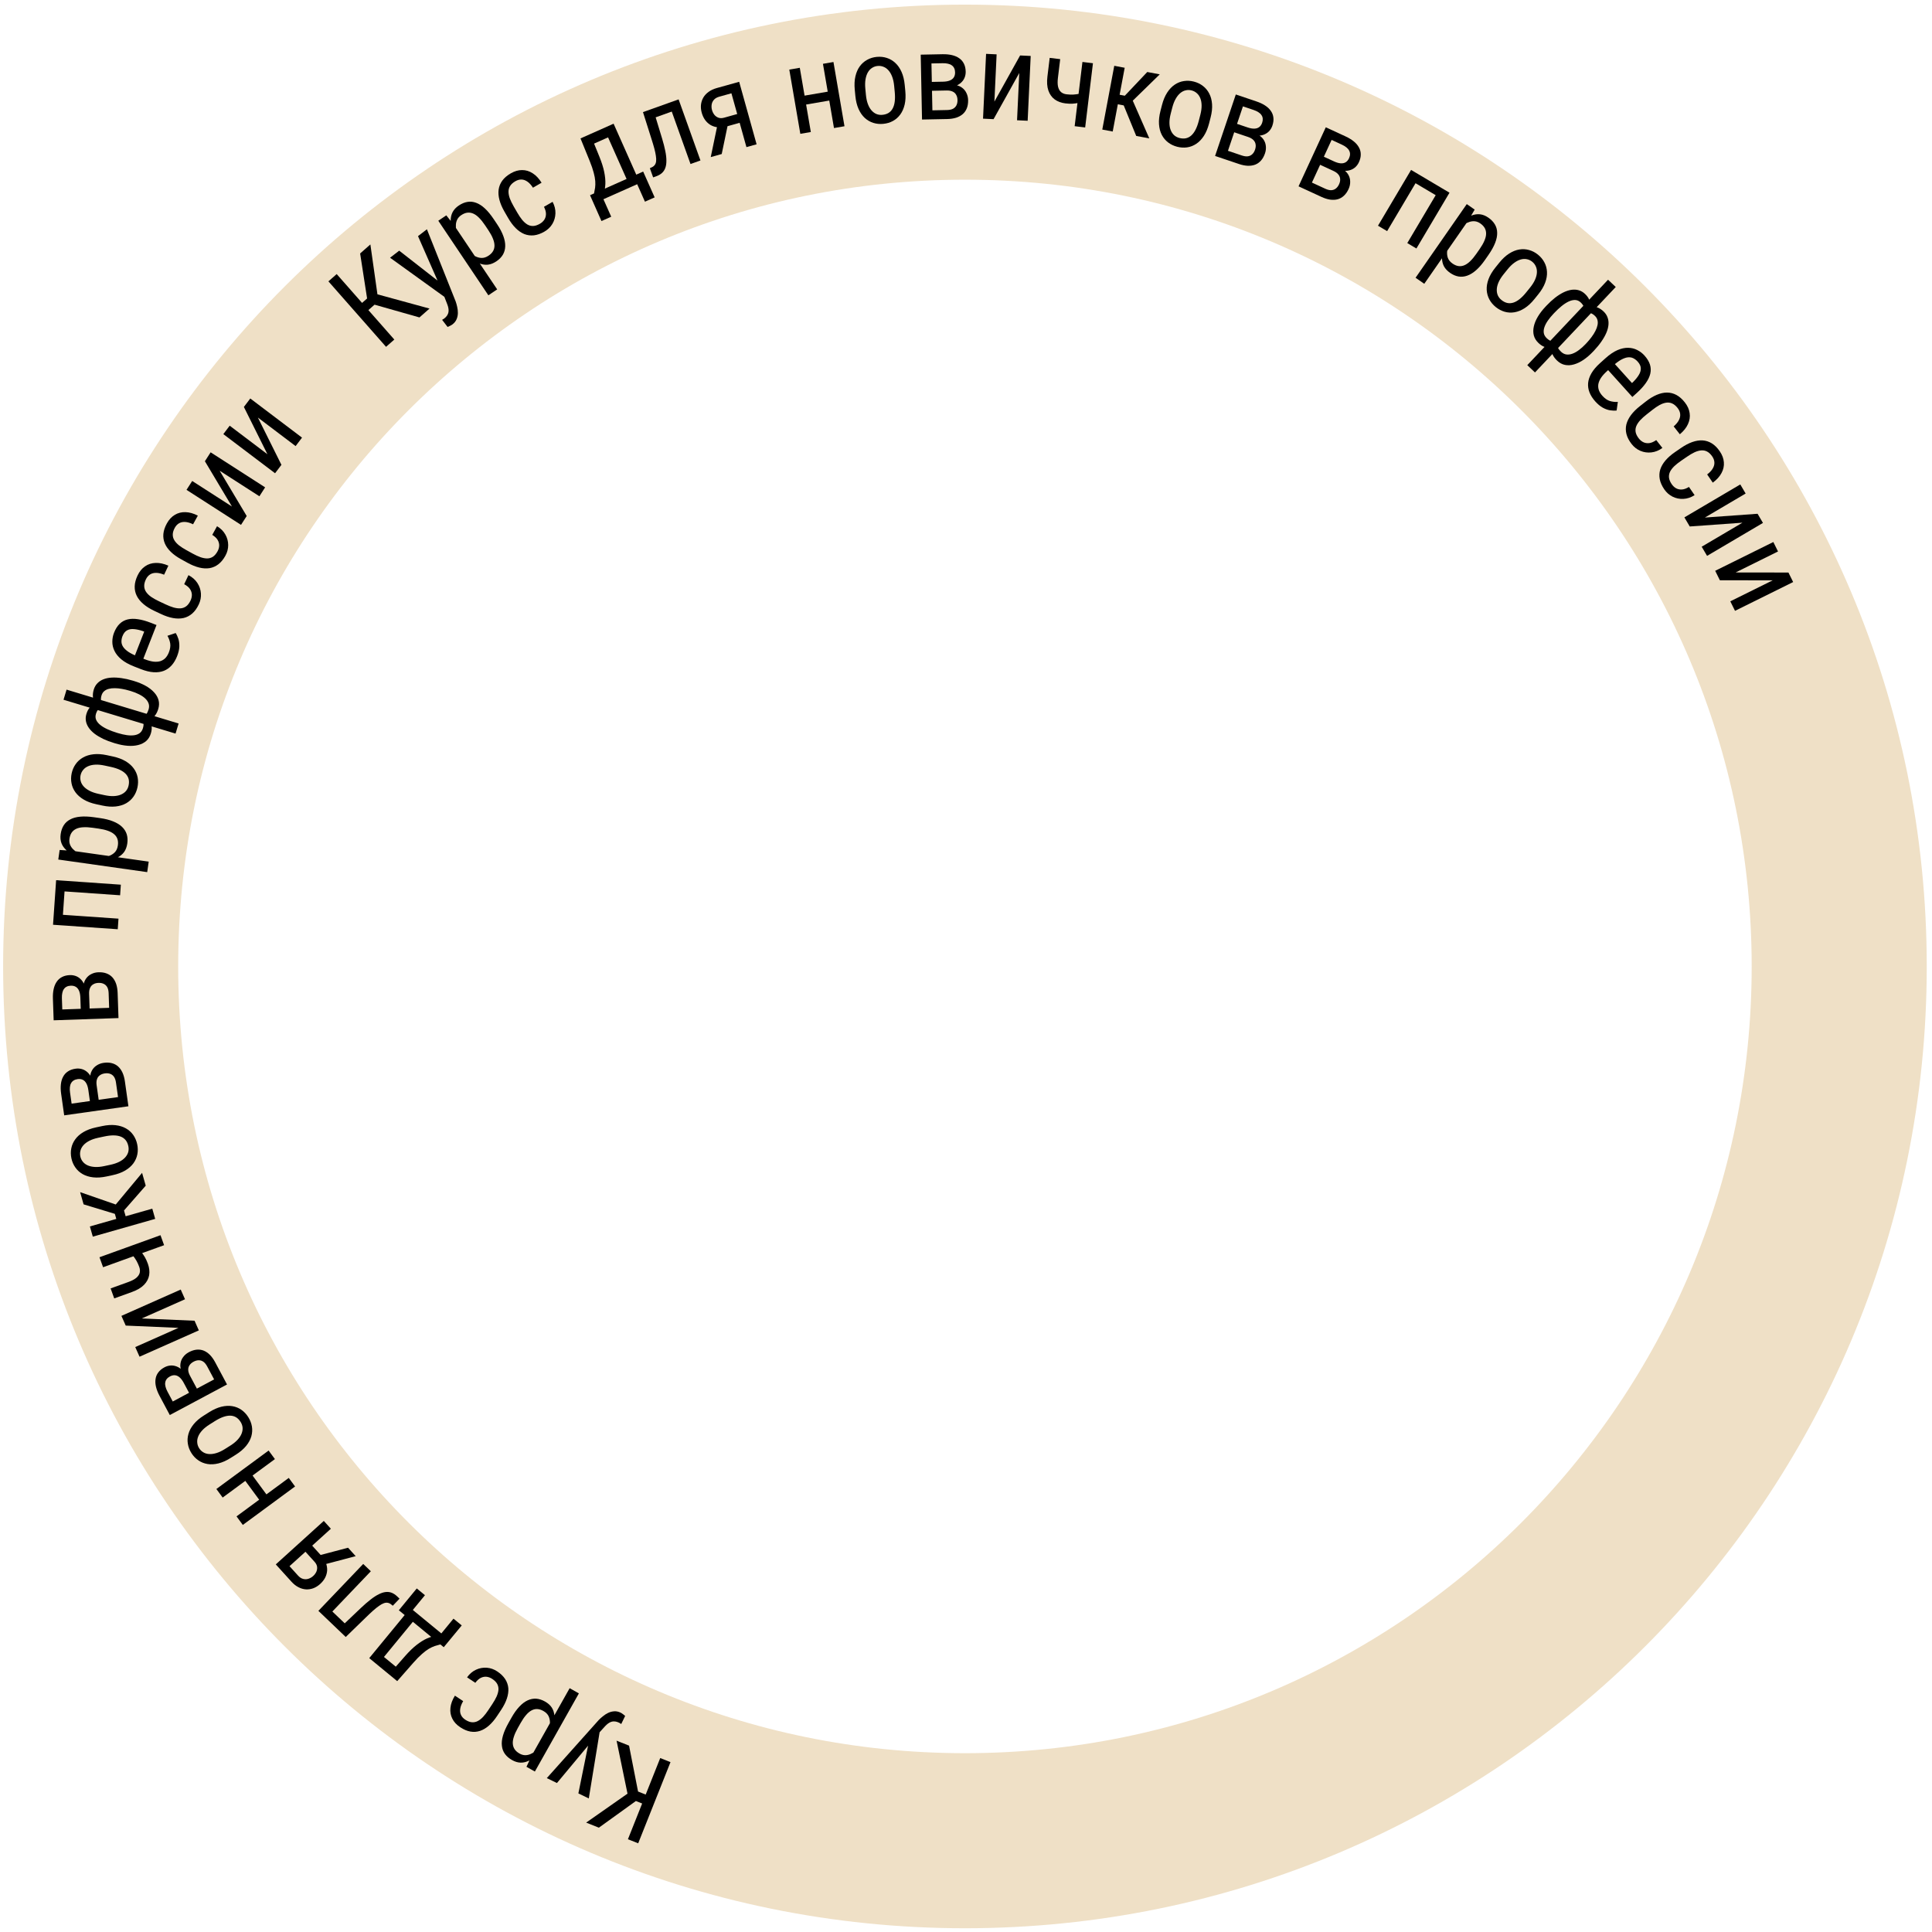 <?xml version="1.0" encoding="UTF-8"?> <svg xmlns="http://www.w3.org/2000/svg" width="309" height="309" viewBox="0 0 309 309" fill="none"> <path d="M154.33 294.4C231.556 294.4 294.16 231.796 294.16 154.57C294.16 77.344 231.556 14.74 154.33 14.74C77.104 14.74 14.5 77.344 14.5 154.57C14.5 231.796 77.104 294.4 154.33 294.4Z" stroke="url(#paint0_linear_456_922)" stroke-width="28" stroke-miterlimit="10"></path> <path d="M53.85 43.835L63.066 54.307L61.742 55.472L52.527 45L53.85 43.835ZM59.237 39.095L60.524 48.185L58.395 50.058L57.16 49.104L58.713 47.737L57.598 40.538L59.237 39.095ZM67.086 50.769L59.632 48.651L59.303 46.783L68.698 49.352L67.086 50.769Z" fill="black"></path> <path d="M70.704 46.527L66.856 37.769L68.28 36.669L72.882 48.22C72.972 48.472 73.051 48.758 73.12 49.076C73.197 49.395 73.234 49.725 73.231 50.066C73.228 50.407 73.161 50.733 73.03 51.044C72.903 51.359 72.683 51.638 72.37 51.88C72.274 51.954 72.139 52.034 71.964 52.121C71.794 52.204 71.668 52.261 71.587 52.291L70.71 51.155C70.744 51.136 70.796 51.104 70.865 51.059C70.939 51.018 70.991 50.986 71.021 50.963C71.284 50.76 71.473 50.545 71.588 50.319C71.713 50.094 71.764 49.832 71.744 49.534C71.727 49.24 71.633 48.889 71.463 48.481L70.704 46.527ZM63.848 40.091L70.391 45.197L71.88 46.406L71.323 47.658L62.386 41.22L63.848 40.091Z" fill="black"></path> <path d="M72.622 36.014L79.518 46.284L78.109 47.23L70.101 35.304L71.383 34.443L72.622 36.014ZM78.957 35.04L79.497 35.845C79.953 36.524 80.288 37.161 80.503 37.756C80.72 38.343 80.82 38.887 80.804 39.391C80.79 39.886 80.664 40.336 80.428 40.741C80.188 41.141 79.843 41.492 79.392 41.795C78.94 42.098 78.491 42.276 78.042 42.331C77.596 42.377 77.148 42.312 76.698 42.136C76.254 41.957 75.811 41.681 75.368 41.308C74.927 40.927 74.489 40.462 74.052 39.916L73.229 38.69C72.867 38.047 72.588 37.442 72.391 36.873C72.19 36.3 72.087 35.768 72.082 35.279C72.079 34.78 72.181 34.331 72.389 33.929C72.602 33.524 72.932 33.172 73.377 32.873C73.839 32.563 74.299 32.37 74.756 32.294C75.219 32.214 75.681 32.261 76.145 32.435C76.61 32.6 77.076 32.899 77.544 33.332C78.008 33.76 78.479 34.329 78.957 35.04ZM78.088 36.791L77.548 35.987C77.227 35.509 76.91 35.117 76.597 34.812C76.289 34.502 75.98 34.282 75.669 34.152C75.358 34.022 75.047 33.977 74.735 34.017C74.423 34.057 74.103 34.188 73.774 34.409C73.492 34.597 73.282 34.823 73.143 35.086C73.009 35.346 72.933 35.628 72.914 35.933C72.892 36.233 72.916 36.544 72.987 36.866C73.053 37.183 73.153 37.493 73.287 37.796L74.907 40.209C75.226 40.488 75.561 40.728 75.912 40.931C76.261 41.129 76.622 41.237 76.996 41.255C77.376 41.27 77.759 41.147 78.147 40.887C78.47 40.669 78.71 40.424 78.865 40.15C79.02 39.877 79.093 39.573 79.085 39.24C79.079 38.898 78.991 38.526 78.821 38.124C78.653 37.713 78.408 37.269 78.088 36.791Z" fill="black"></path> <path d="M86.352 35.788C86.646 35.618 86.878 35.407 87.049 35.153C87.222 34.891 87.313 34.588 87.321 34.243C87.326 33.894 87.22 33.505 87.002 33.077L88.381 32.281C88.704 32.892 88.856 33.506 88.835 34.123C88.817 34.731 88.654 35.294 88.347 35.811C88.042 36.319 87.618 36.729 87.076 37.042C86.494 37.378 85.933 37.576 85.393 37.637C84.858 37.694 84.347 37.627 83.86 37.436C83.375 37.236 82.917 36.921 82.484 36.491C82.049 36.056 81.643 35.512 81.266 34.858L80.681 33.845C80.304 33.191 80.038 32.57 79.882 31.981C79.724 31.386 79.681 30.831 79.753 30.317C79.828 29.794 80.024 29.316 80.342 28.881C80.665 28.444 81.118 28.057 81.699 27.722C82.308 27.371 82.909 27.197 83.503 27.202C84.098 27.198 84.661 27.368 85.192 27.711C85.724 28.046 86.2 28.55 86.618 29.224L85.239 30.02C84.961 29.59 84.668 29.268 84.361 29.054C84.05 28.835 83.734 28.722 83.413 28.715C83.088 28.703 82.76 28.793 82.428 28.985C82.04 29.208 81.759 29.463 81.584 29.748C81.411 30.025 81.326 30.332 81.329 30.67C81.332 31.008 81.406 31.371 81.549 31.761C81.698 32.147 81.899 32.559 82.151 32.997L82.736 34.01C82.988 34.448 83.246 34.83 83.509 35.158C83.775 35.478 84.05 35.725 84.335 35.9C84.626 36.071 84.939 36.153 85.274 36.144C85.605 36.13 85.965 36.011 86.352 35.788Z" fill="black"></path> <path d="M92.845 22.139L94.396 21.449L95.861 25.048C96.232 25.961 96.49 26.776 96.636 27.496C96.781 28.215 96.842 28.856 96.82 29.419C96.794 29.976 96.708 30.473 96.559 30.91C96.411 31.346 96.229 31.739 96.013 32.087L95.259 32.422L94.706 31.084L95.008 30.939C95.076 30.635 95.133 30.33 95.178 30.023C95.221 29.71 95.23 29.36 95.204 28.973C95.176 28.579 95.092 28.123 94.952 27.605C94.816 27.078 94.602 26.456 94.311 25.738L92.845 22.139ZM93.205 21.979L98.137 19.784L102.356 29.264L100.805 29.954L97.253 21.973L93.871 23.478L93.205 21.979ZM94.369 31.223L102.867 27.441L104.704 31.568L103.153 32.258L101.909 29.463L96.512 31.865L97.756 34.66L96.196 35.354L94.369 31.223Z" fill="black"></path> <path d="M107.108 16.406L107.602 17.787L103.71 19.179L103.216 17.798L107.108 16.406ZM108.535 15.896L112.029 25.666L110.44 26.234L106.946 16.464L108.535 15.896ZM102.837 17.933L104.435 17.362L105.895 22.156C106.12 22.897 106.29 23.563 106.406 24.153C106.526 24.735 106.584 25.25 106.582 25.699C106.586 26.146 106.527 26.533 106.407 26.861C106.291 27.182 106.11 27.453 105.864 27.677C105.622 27.893 105.314 28.067 104.941 28.201L104.462 28.372L103.936 26.9L104.242 26.76C104.446 26.666 104.605 26.542 104.719 26.386C104.839 26.227 104.912 26.032 104.937 25.799C104.966 25.557 104.954 25.266 104.9 24.926C104.852 24.583 104.768 24.185 104.647 23.733C104.525 23.281 104.37 22.759 104.179 22.169L102.837 17.933Z" fill="black"></path> <path d="M114.811 19.67L116.567 19.18L115.43 24.634L113.675 25.124L114.811 19.67ZM114.637 14.083L118.221 13.083L121.009 23.078L119.384 23.531L116.982 14.922L115.023 15.469C114.648 15.574 114.363 15.743 114.169 15.976C113.974 16.203 113.857 16.461 113.818 16.751C113.779 17.041 113.799 17.324 113.876 17.601C113.951 17.872 114.074 18.12 114.243 18.345C114.416 18.562 114.633 18.721 114.893 18.82C115.16 18.919 115.465 18.92 115.81 18.824L118.313 18.125L118.705 19.529L116.202 20.228C115.709 20.365 115.247 20.411 114.816 20.365C114.392 20.318 114.006 20.196 113.659 20.001C113.317 19.798 113.024 19.531 112.779 19.201C112.539 18.863 112.358 18.476 112.236 18.039C112.114 17.602 112.072 17.178 112.111 16.769C112.155 16.359 112.278 15.976 112.477 15.622C112.683 15.265 112.966 14.958 113.325 14.698C113.682 14.433 114.119 14.228 114.637 14.083Z" fill="black"></path> <path d="M132.699 14.606L132.943 16.03L128.586 16.778L128.341 15.354L132.699 14.606ZM127.918 10.843L129.682 21.115L128.002 21.404L126.238 11.131L127.918 10.843ZM133.301 9.918L135.065 20.191L133.385 20.479L131.621 10.207L133.301 9.918Z" fill="black"></path> <path d="M136.803 15.332L136.709 14.349C136.632 13.547 136.667 12.834 136.813 12.21C136.958 11.579 137.192 11.043 137.516 10.601C137.84 10.159 138.234 9.813 138.698 9.563C139.162 9.307 139.67 9.152 140.224 9.099C140.79 9.045 141.325 9.1 141.829 9.263C142.332 9.421 142.785 9.686 143.186 10.058C143.595 10.43 143.93 10.912 144.192 11.503C144.453 12.088 144.623 12.782 144.699 13.584L144.794 14.567C144.87 15.369 144.836 16.085 144.691 16.715C144.545 17.34 144.311 17.873 143.987 18.315C143.663 18.757 143.269 19.103 142.805 19.353C142.341 19.603 141.829 19.755 141.269 19.808C140.709 19.862 140.177 19.81 139.674 19.652C139.171 19.495 138.715 19.231 138.307 18.859C137.905 18.486 137.573 18.007 137.312 17.422C137.05 16.831 136.88 16.134 136.803 15.332ZM138.399 14.187L138.493 15.17C138.547 15.737 138.652 16.228 138.808 16.643C138.963 17.058 139.159 17.399 139.397 17.666C139.634 17.932 139.9 18.125 140.194 18.244C140.487 18.358 140.8 18.398 141.131 18.367C141.512 18.33 141.84 18.228 142.113 18.061C142.392 17.886 142.613 17.647 142.776 17.342C142.94 17.037 143.049 16.667 143.103 16.232C143.158 15.796 143.158 15.295 143.104 14.729L143.01 13.745C142.955 13.179 142.851 12.691 142.696 12.282C142.541 11.867 142.344 11.526 142.107 11.26C141.869 10.987 141.6 10.794 141.3 10.682C141.006 10.562 140.694 10.518 140.363 10.55C140.038 10.581 139.743 10.683 139.477 10.857C139.21 11.023 138.986 11.263 138.804 11.576C138.628 11.882 138.503 12.254 138.429 12.691C138.355 13.122 138.345 13.621 138.399 14.187Z" fill="black"></path> <path d="M151.402 14.473L148.631 14.528L148.583 13.109L150.808 13.065C151.249 13.056 151.612 12.995 151.898 12.88C152.19 12.765 152.407 12.598 152.55 12.378C152.692 12.157 152.761 11.887 152.754 11.568C152.749 11.318 152.703 11.102 152.616 10.918C152.53 10.728 152.402 10.574 152.233 10.456C152.071 10.331 151.867 10.242 151.623 10.19C151.379 10.131 151.094 10.104 150.768 10.111L148.975 10.147L149.153 19.084L147.466 19.118L147.258 8.742L150.739 8.672C151.302 8.661 151.808 8.709 152.258 8.815C152.714 8.921 153.101 9.089 153.419 9.319C153.743 9.543 153.992 9.832 154.166 10.187C154.345 10.541 154.44 10.962 154.45 11.447C154.456 11.761 154.408 12.059 154.305 12.343C154.202 12.626 154.044 12.879 153.831 13.1C153.624 13.322 153.365 13.506 153.055 13.653C152.744 13.794 152.385 13.887 151.976 13.934L151.402 14.473ZM151.493 19.038L148.089 19.106L148.933 17.65L151.465 17.599C151.855 17.591 152.173 17.524 152.42 17.398C152.667 17.265 152.848 17.082 152.965 16.85C153.088 16.61 153.147 16.328 153.14 16.002C153.134 15.676 153.064 15.399 152.932 15.171C152.806 14.937 152.617 14.762 152.365 14.646C152.113 14.523 151.792 14.465 151.402 14.473L149.129 14.518L149.12 13.099L151.93 13.043L152.535 13.568C153.028 13.602 153.443 13.735 153.781 13.965C154.124 14.195 154.383 14.49 154.556 14.851C154.736 15.206 154.83 15.594 154.839 16.016C154.848 16.502 154.78 16.932 154.634 17.305C154.488 17.679 154.271 17.994 153.981 18.249C153.692 18.498 153.338 18.691 152.919 18.827C152.499 18.957 152.024 19.027 151.493 19.038Z" fill="black"></path> <path d="M159.042 16.251L163.152 8.87L164.848 8.949L164.361 19.314L162.665 19.235L163.02 11.677L158.91 19.058L157.224 18.979L157.711 8.614L159.397 8.693L159.042 16.251Z" fill="black"></path> <path d="M174.804 10.113L173.559 20.386L171.878 20.182L173.123 9.909L174.804 10.113ZM173.662 14.763L173.487 16.206C173.155 16.3 172.83 16.383 172.513 16.454C172.197 16.518 171.867 16.562 171.524 16.584C171.182 16.601 170.805 16.584 170.394 16.534C169.729 16.453 169.161 16.243 168.688 15.903C168.222 15.558 167.885 15.084 167.676 14.48C167.467 13.87 167.415 13.129 167.521 12.255L167.885 9.255L169.565 9.459L169.202 12.459C169.133 13.029 169.14 13.498 169.224 13.868C169.314 14.239 169.472 14.524 169.698 14.725C169.931 14.92 170.222 15.039 170.57 15.081C170.962 15.129 171.326 15.144 171.662 15.127C171.999 15.104 172.329 15.06 172.651 14.996C172.98 14.934 173.317 14.856 173.662 14.763Z" fill="black"></path> <path d="M179.881 10.838L177.965 21.035L176.297 20.722L178.213 10.524L179.881 10.838ZM185.489 11.891L180.291 16.964L178.227 16.576L178.25 15L179.899 15.31L183.49 11.516L185.489 11.891ZM181.725 21.742L179.605 16.562L180.908 15.499L183.818 22.135L181.725 21.742Z" fill="black"></path> <path d="M185.603 17.741L185.849 16.785C186.051 16.005 186.326 15.347 186.676 14.81C187.028 14.266 187.431 13.842 187.886 13.537C188.341 13.232 188.829 13.041 189.351 12.964C189.874 12.882 190.405 12.91 190.944 13.049C191.495 13.191 191.979 13.425 192.397 13.75C192.816 14.07 193.151 14.473 193.402 14.96C193.658 15.449 193.809 16.017 193.854 16.662C193.9 17.301 193.823 18.011 193.621 18.791L193.375 19.747C193.173 20.527 192.897 21.189 192.546 21.732C192.196 22.269 191.793 22.69 191.338 22.995C190.883 23.3 190.395 23.491 189.873 23.568C189.352 23.644 188.818 23.612 188.274 23.472C187.729 23.331 187.247 23.101 186.827 22.782C186.408 22.462 186.07 22.058 185.813 21.569C185.563 21.082 185.414 20.519 185.368 19.88C185.323 19.234 185.401 18.521 185.603 17.741ZM187.493 17.209L187.246 18.166C187.104 18.716 187.035 19.214 187.039 19.657C187.044 20.101 187.112 20.488 187.245 20.82C187.377 21.151 187.561 21.423 187.797 21.635C188.034 21.842 188.314 21.987 188.635 22.07C189.007 22.166 189.349 22.181 189.663 22.117C189.985 22.048 190.274 21.898 190.532 21.668C190.789 21.437 191.018 21.126 191.218 20.736C191.418 20.345 191.589 19.874 191.731 19.323L191.978 18.366C192.12 17.816 192.188 17.321 192.182 16.884C192.178 16.441 192.109 16.053 191.977 15.722C191.846 15.384 191.659 15.112 191.416 14.904C191.18 14.691 190.901 14.543 190.579 14.46C190.264 14.379 189.951 14.374 189.642 14.446C189.335 14.512 189.042 14.661 188.764 14.893C188.494 15.12 188.25 15.427 188.032 15.813C187.815 16.193 187.635 16.658 187.493 17.209Z" fill="black"></path> <path d="M199.613 21.904L196.987 21.019L197.422 19.668L199.53 20.378C199.948 20.519 200.311 20.584 200.618 20.573C200.932 20.564 201.193 20.48 201.402 20.321C201.61 20.162 201.766 19.931 201.868 19.628C201.948 19.392 201.978 19.173 201.958 18.97C201.941 18.762 201.873 18.574 201.754 18.406C201.643 18.233 201.482 18.081 201.27 17.949C201.06 17.811 200.801 17.69 200.492 17.586L198.793 17.013L195.938 25.482L194.338 24.943L197.653 15.111L200.952 16.223C201.485 16.402 201.945 16.618 202.332 16.87C202.726 17.124 203.033 17.413 203.254 17.738C203.484 18.058 203.62 18.414 203.663 18.806C203.712 19.201 203.659 19.628 203.504 20.089C203.404 20.386 203.258 20.65 203.065 20.882C202.872 21.114 202.638 21.298 202.362 21.434C202.093 21.573 201.787 21.659 201.446 21.692C201.106 21.719 200.736 21.686 200.336 21.591L199.613 21.904ZM198.155 26.23L194.929 25.142L196.215 24.058L198.614 24.867C198.984 24.991 199.306 25.036 199.581 25C199.858 24.959 200.091 24.848 200.28 24.669C200.477 24.486 200.627 24.24 200.731 23.931C200.835 23.622 200.864 23.338 200.816 23.079C200.777 22.816 200.658 22.587 200.461 22.392C200.265 22.191 199.983 22.029 199.613 21.904L197.459 21.178L197.931 19.839L200.594 20.737L200.985 21.436C201.438 21.635 201.783 21.9 202.023 22.231C202.268 22.563 202.412 22.928 202.453 23.327C202.502 23.721 202.459 24.119 202.324 24.518C202.169 24.979 201.96 25.36 201.696 25.663C201.432 25.965 201.121 26.187 200.763 26.329C200.406 26.466 200.008 26.527 199.567 26.514C199.128 26.494 198.658 26.399 198.155 26.23Z" fill="black"></path> <path d="M213.268 27.338L210.746 26.174L211.325 24.875L213.35 25.809C213.751 25.995 214.105 26.098 214.413 26.12C214.726 26.145 214.995 26.089 215.22 25.953C215.446 25.817 215.625 25.604 215.76 25.313C215.864 25.086 215.918 24.87 215.92 24.667C215.925 24.457 215.877 24.262 215.777 24.082C215.685 23.899 215.541 23.73 215.344 23.575C215.15 23.415 214.904 23.267 214.608 23.13L212.976 22.376L209.222 30.51L207.686 29.801L212.044 20.358L215.212 21.82C215.724 22.057 216.159 22.321 216.518 22.614C216.883 22.909 217.158 23.23 217.344 23.577C217.538 23.921 217.636 24.291 217.636 24.686C217.643 25.085 217.545 25.505 217.34 25.947C217.209 26.232 217.035 26.48 216.817 26.69C216.6 26.9 216.347 27.059 216.058 27.165C215.775 27.274 215.461 27.327 215.117 27.324C214.776 27.314 214.411 27.241 214.022 27.104L213.268 27.338ZM211.351 31.492L208.253 30.063L209.651 29.12L211.955 30.183C212.31 30.347 212.627 30.426 212.905 30.42C213.185 30.409 213.429 30.324 213.636 30.165C213.852 30.004 214.028 29.775 214.165 29.478C214.302 29.181 214.361 28.901 214.341 28.638C214.33 28.372 214.236 28.131 214.061 27.916C213.887 27.695 213.623 27.502 213.268 27.338L211.2 26.384L211.814 25.101L214.371 26.281L214.686 27.019C215.115 27.267 215.432 27.568 215.635 27.923C215.844 28.28 215.947 28.66 215.945 29.061C215.952 29.459 215.867 29.851 215.69 30.235C215.486 30.677 215.236 31.034 214.941 31.307C214.645 31.58 214.311 31.768 213.939 31.872C213.569 31.969 213.166 31.988 212.728 31.927C212.293 31.86 211.834 31.715 211.351 31.492Z" fill="black"></path> <path d="M230.519 30.042L229.771 31.304L226.208 29.191L226.956 27.929L230.519 30.042ZM227.146 28.042L221.854 36.965L220.394 36.1L225.686 27.176L227.146 28.042ZM231.83 30.82L226.538 39.743L225.079 38.878L230.37 29.954L231.83 30.82Z" fill="black"></path> <path d="M234.847 35.246L227.795 45.39L226.403 44.423L234.592 32.643L235.858 33.523L234.847 35.246ZM238.052 40.786L237.5 41.581C237.033 42.252 236.562 42.795 236.086 43.211C235.62 43.625 235.149 43.916 234.675 44.084C234.209 44.251 233.745 44.297 233.283 44.224C232.824 44.147 232.371 43.953 231.926 43.643C231.48 43.333 231.15 42.98 230.937 42.582C230.732 42.183 230.63 41.743 230.63 41.261C230.636 40.783 230.732 40.27 230.918 39.723C231.113 39.175 231.385 38.598 231.735 37.994L232.577 36.783C233.043 36.213 233.505 35.733 233.963 35.343C234.424 34.948 234.881 34.66 235.334 34.477C235.797 34.293 236.252 34.225 236.701 34.273C237.155 34.324 237.603 34.503 238.043 34.809C238.499 35.126 238.846 35.483 239.082 35.881C239.324 36.282 239.448 36.73 239.455 37.225C239.47 37.717 239.361 38.26 239.128 38.852C238.899 39.439 238.54 40.084 238.052 40.786ZM236.108 40.613L236.66 39.819C236.988 39.347 237.237 38.91 237.408 38.508C237.584 38.109 237.676 37.742 237.684 37.405C237.693 37.069 237.622 36.763 237.471 36.487C237.321 36.212 237.083 35.961 236.758 35.735C236.48 35.542 236.194 35.428 235.898 35.394C235.609 35.364 235.318 35.395 235.028 35.489C234.741 35.577 234.46 35.712 234.186 35.895C233.915 36.072 233.663 36.278 233.43 36.512L231.774 38.895C231.63 39.293 231.527 39.692 231.466 40.093C231.409 40.488 231.44 40.863 231.558 41.218C231.683 41.577 231.936 41.889 232.319 42.155C232.638 42.377 232.954 42.511 233.265 42.556C233.575 42.601 233.884 42.559 234.192 42.43C234.508 42.3 234.822 42.083 235.134 41.779C235.455 41.474 235.78 41.085 236.108 40.613Z" fill="black"></path> <path d="M239.169 42.791L239.789 42.022C240.295 41.394 240.818 40.908 241.358 40.564C241.903 40.215 242.445 39.995 242.986 39.905C243.526 39.815 244.05 39.843 244.556 39.989C245.067 40.129 245.539 40.374 245.972 40.723C246.415 41.08 246.759 41.493 247.005 41.963C247.255 42.427 247.394 42.933 247.421 43.48C247.452 44.031 247.356 44.61 247.13 45.216C246.908 45.817 246.544 46.432 246.039 47.059L245.419 47.828C244.913 48.455 244.388 48.943 243.844 49.293C243.303 49.637 242.763 49.854 242.222 49.944C241.682 50.034 241.158 50.006 240.652 49.861C240.145 49.715 239.673 49.466 239.234 49.113C238.796 48.76 238.452 48.351 238.203 47.887C237.953 47.422 237.812 46.915 237.78 46.364C237.753 45.816 237.85 45.242 238.072 44.641C238.298 44.035 238.664 43.418 239.169 42.791ZM241.111 43.087L240.491 43.856C240.134 44.299 239.866 44.723 239.686 45.129C239.507 45.535 239.409 45.916 239.393 46.272C239.377 46.628 239.432 46.952 239.559 47.243C239.69 47.529 239.884 47.776 240.143 47.985C240.442 48.226 240.747 48.382 241.06 48.453C241.381 48.523 241.706 48.506 242.036 48.403C242.366 48.299 242.703 48.11 243.046 47.837C243.39 47.564 243.74 47.206 244.097 46.763L244.717 45.993C245.074 45.55 245.34 45.129 245.515 44.728C245.695 44.322 245.792 43.941 245.809 43.585C245.829 43.223 245.771 42.898 245.636 42.608C245.509 42.317 245.316 42.067 245.057 41.858C244.803 41.654 244.521 41.52 244.209 41.458C243.902 41.391 243.574 41.406 243.225 41.502C242.885 41.598 242.536 41.776 242.178 42.038C241.824 42.294 241.468 42.644 241.111 43.087Z" fill="black"></path> <path d="M254.951 56.065L254.812 56.212C254.309 56.744 253.797 57.187 253.276 57.543C252.758 57.893 252.247 58.139 251.743 58.281C251.243 58.427 250.762 58.454 250.3 58.362C249.848 58.271 249.433 58.046 249.055 57.689C248.728 57.38 248.487 57.06 248.333 56.728C248.182 56.392 248.111 56.046 248.12 55.691C248.128 55.337 248.209 54.98 248.362 54.621C248.52 54.258 248.739 53.891 249.019 53.52L252.195 50.159C252.572 49.835 252.944 49.577 253.311 49.385C253.679 49.193 254.041 49.076 254.399 49.034C254.761 48.997 255.114 49.039 255.458 49.161C255.807 49.288 256.145 49.505 256.472 49.814C256.78 50.105 256.996 50.433 257.119 50.797C257.248 51.157 257.293 51.544 257.254 51.959C257.216 52.373 257.099 52.806 256.903 53.257C256.711 53.703 256.449 54.162 256.117 54.635C255.79 55.112 255.401 55.589 254.951 56.065ZM253.58 55.047L253.719 54.9C254.028 54.573 254.302 54.245 254.543 53.916C254.793 53.586 254.997 53.263 255.156 52.945C255.324 52.627 255.438 52.319 255.498 52.022C255.563 51.729 255.562 51.455 255.495 51.197C255.434 50.945 255.296 50.717 255.081 50.514C254.862 50.307 254.642 50.165 254.422 50.09C254.206 50.019 253.999 49.999 253.8 50.032C253.605 50.06 253.428 50.118 253.266 50.204L249.118 54.593C249.072 54.745 249.049 54.909 249.05 55.086C249.054 55.258 249.101 55.443 249.188 55.641C249.284 55.838 249.447 56.045 249.676 56.261C249.937 56.508 250.22 56.652 250.526 56.693C250.841 56.734 251.169 56.691 251.51 56.563C251.852 56.436 252.196 56.24 252.543 55.976C252.895 55.716 253.24 55.406 253.58 55.047ZM247.209 49.026L247.348 48.879C247.798 48.402 248.25 47.985 248.703 47.627C249.161 47.274 249.607 46.989 250.042 46.772C250.486 46.555 250.913 46.416 251.325 46.354C251.737 46.293 252.123 46.314 252.485 46.417C252.856 46.52 253.195 46.717 253.503 47.008C253.821 47.308 254.048 47.624 254.184 47.957C254.321 48.289 254.376 48.633 254.35 48.988C254.328 49.347 254.232 49.716 254.061 50.093C253.889 50.471 253.65 50.854 253.343 51.245L250.293 54.472C249.92 54.791 249.551 55.047 249.183 55.239C248.821 55.435 248.459 55.557 248.097 55.603C247.744 55.65 247.397 55.614 247.058 55.496C246.718 55.379 246.388 55.168 246.066 54.863C245.688 54.506 245.438 54.102 245.316 53.651C245.203 53.2 245.203 52.718 245.316 52.206C245.429 51.695 245.646 51.171 245.967 50.635C246.292 50.094 246.707 49.557 247.209 49.026ZM248.588 50.05L248.449 50.197C248.109 50.556 247.815 50.914 247.566 51.271C247.317 51.628 247.134 51.976 247.016 52.315C246.898 52.655 246.864 52.976 246.914 53.279C246.967 53.577 247.125 53.85 247.386 54.097C247.62 54.318 247.844 54.464 248.06 54.535C248.275 54.606 248.478 54.625 248.668 54.593C248.862 54.564 249.043 54.514 249.209 54.441L253.238 50.178C253.315 50.012 253.363 49.831 253.38 49.635C253.401 49.435 253.368 49.227 253.28 49.011C253.197 48.8 253.044 48.589 252.82 48.377C252.554 48.125 252.255 47.993 251.923 47.98C251.595 47.971 251.248 48.053 250.88 48.227C250.513 48.401 250.133 48.648 249.743 48.968C249.356 49.283 248.971 49.644 248.588 50.05ZM244.271 58.403L257.187 44.738L258.419 45.902L245.503 59.567L244.271 58.403Z" fill="black"></path> <path d="M255.145 64.204C254.73 63.743 254.424 63.266 254.227 62.771C254.031 62.277 253.955 61.773 254 61.259C254.049 60.741 254.228 60.218 254.536 59.691C254.843 59.164 255.292 58.635 255.88 58.103L256.749 57.32C257.428 56.708 258.073 56.268 258.684 56.001C259.3 55.738 259.872 55.614 260.401 55.627C260.935 55.637 261.42 55.755 261.856 55.981C262.298 56.203 262.681 56.494 263.006 56.855C263.443 57.339 263.737 57.823 263.889 58.306C264.041 58.789 264.058 59.276 263.943 59.768C263.827 60.26 263.588 60.76 263.227 61.266C262.87 61.777 262.398 62.298 261.809 62.829L261.075 63.491L256.733 58.677L257.809 57.707L261.014 61.261L261.192 61.1C261.574 60.721 261.876 60.35 262.098 59.986C262.325 59.626 262.434 59.27 262.425 58.916C262.421 58.558 262.254 58.197 261.924 57.831C261.714 57.598 261.479 57.419 261.218 57.292C260.967 57.166 260.68 57.12 260.356 57.153C260.042 57.186 259.68 57.315 259.271 57.538C258.865 57.766 258.403 58.114 257.886 58.58L257.017 59.364C256.604 59.736 256.282 60.096 256.052 60.441C255.83 60.788 255.691 61.124 255.633 61.452C255.584 61.78 255.613 62.098 255.72 62.407C255.835 62.716 256.023 63.016 256.284 63.305C256.666 63.728 257.061 64.004 257.471 64.134C257.885 64.259 258.313 64.308 258.753 64.281L258.56 65.656C258.241 65.694 257.891 65.683 257.509 65.623C257.137 65.563 256.748 65.423 256.343 65.203C255.947 64.983 255.547 64.65 255.145 64.204Z" fill="black"></path> <path d="M262.109 70.126C262.319 70.394 262.562 70.594 262.839 70.728C263.124 70.863 263.439 70.91 263.782 70.87C264.13 70.825 264.502 70.664 264.896 70.387L265.883 71.644C265.322 72.052 264.733 72.29 264.117 72.357C263.51 72.426 262.927 72.344 262.37 72.112C261.822 71.882 261.353 71.519 260.965 71.024C260.549 70.493 260.272 69.964 260.134 69.435C260.001 68.912 259.995 68.394 260.116 67.883C260.246 67.373 260.494 66.872 260.859 66.381C261.23 65.886 261.713 65.405 262.309 64.937L263.233 64.212C263.829 63.744 264.409 63.391 264.973 63.153C265.542 62.91 266.087 62.788 266.608 62.787C267.139 62.787 267.642 62.914 268.119 63.168C268.6 63.428 269.049 63.822 269.465 64.353C269.901 64.908 270.159 65.481 270.239 66.072C270.327 66.663 270.239 67.247 269.973 67.823C269.716 68.4 269.282 68.945 268.671 69.456L267.684 68.199C268.073 67.861 268.351 67.524 268.52 67.188C268.693 66.848 268.76 66.517 268.721 66.197C268.687 65.873 268.551 65.559 268.314 65.256C268.036 64.903 267.743 64.659 267.434 64.526C267.135 64.394 266.817 64.353 266.482 64.404C266.147 64.456 265.795 64.58 265.429 64.778C265.066 64.981 264.685 65.24 264.286 65.553L263.362 66.278C262.963 66.591 262.619 66.902 262.33 67.21C262.05 67.519 261.844 67.828 261.711 68.137C261.581 68.451 261.545 68.773 261.601 69.104C261.662 69.432 261.831 69.772 262.109 70.126Z" fill="black"></path> <path d="M267.376 77.446C267.568 77.725 267.797 77.94 268.063 78.091C268.339 78.243 268.648 78.309 268.992 78.29C269.341 78.268 269.72 78.131 270.13 77.881L271.031 79.193C270.448 79.563 269.848 79.762 269.231 79.79C268.623 79.82 268.049 79.702 267.51 79.436C266.98 79.172 266.537 78.782 266.182 78.266C265.802 77.713 265.561 77.169 265.457 76.635C265.358 76.106 265.384 75.591 265.537 75.091C265.698 74.592 265.976 74.11 266.371 73.645C266.77 73.177 267.281 72.729 267.903 72.302L268.867 71.64C269.489 71.212 270.087 70.898 270.663 70.697C271.243 70.492 271.793 70.405 272.311 70.437C272.838 70.471 273.331 70.629 273.788 70.911C274.25 71.199 274.671 71.62 275.051 72.173C275.449 72.753 275.669 73.338 275.711 73.93C275.762 74.523 275.637 75.098 275.336 75.654C275.044 76.211 274.579 76.725 273.94 77.195L273.039 75.882C273.446 75.572 273.744 75.255 273.932 74.931C274.126 74.604 274.214 74.28 274.195 73.959C274.182 73.635 274.067 73.315 273.85 72.998C273.596 72.63 273.32 72.369 273.022 72.217C272.733 72.067 272.42 72.007 272.083 72.036C271.747 72.066 271.39 72.167 271.013 72.341C270.639 72.52 270.244 72.753 269.828 73.039L268.864 73.701C268.448 73.987 268.086 74.274 267.78 74.562C267.483 74.852 267.258 75.146 267.106 75.444C266.958 75.748 266.901 76.066 266.936 76.399C266.976 76.728 267.123 77.077 267.376 77.446Z" fill="black"></path> <path d="M272.676 82.776L281.103 82.172L281.965 83.634L273.026 88.904L272.164 87.441L278.683 83.599L270.255 84.203L269.398 82.749L278.337 77.48L279.194 78.933L272.676 82.776Z" fill="black"></path> <path d="M277.591 91.558L286.04 91.57L286.793 93.091L277.494 97.695L276.741 96.174L283.522 92.817L275.073 92.805L274.324 91.293L283.623 86.689L284.372 88.201L277.591 91.558Z" fill="black"></path> <path d="M100.43 294.163L105.596 281.178L107.237 281.831L102.071 294.816L100.43 294.163ZM93.75 291.505L101.283 286.228L103.923 287.278L103.632 288.815L101.705 288.049L95.783 292.314L93.75 291.505ZM100.611 279.194L102.104 286.813L100.586 287.955L98.613 278.399L100.611 279.194Z" fill="black"></path> <path d="M95.212 277.808L89.078 285.173L87.455 284.387L95.757 275.099C95.943 274.905 96.164 274.706 96.419 274.503C96.671 274.291 96.95 274.11 97.257 273.96C97.564 273.811 97.886 273.725 98.223 273.704C98.563 273.677 98.911 273.749 99.268 273.922C99.377 273.975 99.51 274.061 99.666 274.179C99.816 274.294 99.923 274.381 99.986 274.441L99.359 275.735C99.328 275.713 99.276 275.681 99.204 275.639C99.135 275.591 99.083 275.559 99.048 275.542C98.749 275.397 98.472 275.323 98.218 275.321C97.96 275.31 97.702 275.38 97.444 275.532C97.189 275.678 96.916 275.919 96.625 276.254L95.212 277.808ZM92.504 286.832L94.16 278.683L94.578 276.808L95.95 276.748L94.17 287.639L92.504 286.832Z" fill="black"></path> <path d="M85.046 280.769L91.108 270.006L92.585 270.838L85.546 283.336L84.202 282.579L85.046 280.769ZM81.333 275.557L81.808 274.714C82.209 274.002 82.626 273.417 83.061 272.958C83.486 272.501 83.927 272.167 84.383 271.955C84.831 271.746 85.288 271.656 85.756 271.684C86.22 271.719 86.689 271.869 87.161 272.135C87.634 272.402 87.996 272.722 88.246 273.098C88.487 273.476 88.63 273.904 88.675 274.384C88.715 274.86 88.668 275.38 88.534 275.942C88.392 276.506 88.175 277.106 87.884 277.74L87.16 279.025C86.75 279.637 86.335 280.158 85.917 280.589C85.495 281.025 85.067 281.356 84.633 281.58C84.19 281.807 83.743 281.918 83.292 281.913C82.835 281.905 82.373 281.769 81.906 281.506C81.422 281.233 81.043 280.91 80.77 280.537C80.492 280.16 80.326 279.726 80.273 279.234C80.211 278.745 80.268 278.195 80.444 277.584C80.617 276.977 80.913 276.302 81.333 275.557ZM83.284 275.546L82.81 276.388C82.528 276.889 82.321 277.347 82.189 277.764C82.051 278.177 81.994 278.552 82.018 278.887C82.041 279.223 82.141 279.521 82.317 279.781C82.492 280.041 82.753 280.268 83.098 280.463C83.392 280.629 83.688 280.715 83.985 280.721C84.277 280.724 84.562 280.665 84.843 280.544C85.12 280.43 85.387 280.268 85.643 280.061C85.896 279.859 86.127 279.63 86.337 279.375L87.761 276.847C87.867 276.438 87.931 276.031 87.954 275.626C87.974 275.227 87.907 274.856 87.756 274.514C87.598 274.169 87.317 273.882 86.911 273.654C86.571 273.462 86.245 273.359 85.931 273.344C85.618 273.328 85.314 273.399 85.02 273.556C84.718 273.716 84.426 273.961 84.144 274.293C83.853 274.628 83.566 275.045 83.284 275.546Z" fill="black"></path> <path d="M78.726 268.521C78.445 268.334 78.153 268.221 77.851 268.182C77.54 268.144 77.23 268.197 76.919 268.343C76.606 268.494 76.306 268.761 76.021 269.145L74.7 268.27C75.101 267.711 75.581 267.303 76.14 267.048C76.69 266.794 77.263 266.689 77.86 266.733C78.448 266.779 79.002 266.974 79.522 267.319C80.08 267.688 80.505 268.1 80.8 268.555C81.089 269.006 81.256 269.491 81.302 270.01C81.338 270.531 81.261 271.079 81.07 271.655C80.876 272.236 80.572 272.84 80.157 273.466L79.513 274.437C79.098 275.064 78.663 275.577 78.207 275.977C77.747 276.383 77.272 276.667 76.781 276.831C76.282 276.997 75.769 277.034 75.24 276.944C74.707 276.85 74.162 276.619 73.605 276.249C73.021 275.863 72.599 275.404 72.34 274.873C72.072 274.344 71.973 273.767 72.044 273.142C72.106 272.519 72.344 271.871 72.759 271.199L74.08 272.074C73.82 272.513 73.663 272.917 73.609 273.286C73.552 273.66 73.592 273.992 73.729 274.281C73.862 274.576 74.088 274.829 74.406 275.04C74.778 275.286 75.129 275.423 75.461 275.452C75.785 275.483 76.096 275.422 76.396 275.27C76.695 275.117 76.987 274.89 77.27 274.589C77.549 274.285 77.826 273.923 78.104 273.504L78.748 272.533C79.026 272.114 79.252 271.714 79.428 271.334C79.594 270.956 79.692 270.601 79.721 270.269C79.745 269.933 79.679 269.618 79.523 269.324C79.363 269.035 79.097 268.767 78.726 268.521Z" fill="black"></path> <path d="M63.53 268.876L62.219 267.798L64.782 264.878C65.432 264.137 66.046 263.542 66.625 263.09C67.203 262.638 67.749 262.297 68.262 262.065C68.771 261.838 69.255 261.693 69.712 261.631C70.169 261.568 70.602 261.555 71.01 261.593L71.647 262.117L70.697 263.211L70.432 263.005C70.13 263.08 69.832 263.166 69.537 263.262C69.238 263.364 68.921 263.513 68.586 263.709C68.247 263.911 67.877 264.19 67.475 264.547C67.065 264.905 66.605 265.374 66.093 265.956L63.53 268.876ZM63.227 268.627L59.056 265.198L65.647 257.183L66.958 258.261L61.409 265.009L64.268 267.36L63.227 268.627ZM70.972 263.449L63.788 257.541L66.656 254.053L67.967 255.131L66.024 257.494L70.587 261.246L72.53 258.883L73.849 259.967L70.972 263.449Z" fill="black"></path> <path d="M52.019 258.683L53.032 257.623L56.021 260.478L55.007 261.539L52.019 258.683ZM50.923 257.637L58.092 250.135L59.312 251.301L52.144 258.803L50.923 257.637ZM55.298 261.817L54.071 260.645L57.703 257.191C58.265 256.658 58.784 256.208 59.259 255.84C59.726 255.472 60.16 255.189 60.563 254.99C60.961 254.786 61.333 254.665 61.68 254.625C62.019 254.586 62.343 254.626 62.653 254.745C62.954 254.865 63.248 255.062 63.535 255.336L63.902 255.687L62.822 256.817L62.559 256.606C62.385 256.465 62.202 256.379 62.011 256.347C61.816 256.311 61.608 256.334 61.389 256.416C61.16 256.498 60.905 256.639 60.625 256.84C60.34 257.036 60.023 257.29 59.672 257.601C59.322 257.912 58.926 258.285 58.484 258.72L55.298 261.817Z" fill="black"></path> <path d="M51.513 250.309L50.292 248.961L55.669 247.54L56.89 248.889L51.513 250.309ZM46.603 252.959L44.11 250.206L51.789 243.254L52.919 244.503L46.306 250.491L47.668 251.996C47.929 252.284 48.207 252.463 48.502 252.532C48.792 252.605 49.075 252.594 49.35 252.499C49.626 252.405 49.871 252.261 50.084 252.068C50.292 251.88 50.459 251.66 50.584 251.408C50.7 251.157 50.745 250.892 50.718 250.615C50.687 250.334 50.551 250.06 50.312 249.795L48.57 247.872L49.649 246.896L51.39 248.819C51.733 249.197 51.98 249.589 52.132 249.994C52.279 250.395 52.343 250.793 52.323 251.19C52.294 251.586 52.187 251.967 52.002 252.333C51.808 252.698 51.543 253.033 51.207 253.337C50.871 253.641 50.512 253.867 50.129 254.016C49.743 254.159 49.346 254.221 48.941 254.201C48.531 254.176 48.13 254.061 47.738 253.856C47.341 253.656 46.963 253.357 46.603 252.959Z" fill="black"></path> <path d="M39.047 236.594L40.206 235.741L42.815 239.286L41.657 240.139L39.047 236.594ZM37.83 242.527L46.186 236.375L47.192 237.742L38.836 243.894L37.83 242.527ZM34.606 238.148L42.962 231.997L43.969 233.364L35.613 239.515L34.606 238.148Z" fill="black"></path> <path d="M37.724 232.656L36.888 233.182C36.207 233.612 35.555 233.902 34.932 234.053C34.303 234.207 33.719 234.239 33.179 234.149C32.638 234.058 32.152 233.862 31.72 233.56C31.282 233.262 30.915 232.877 30.619 232.407C30.315 231.925 30.123 231.423 30.043 230.899C29.957 230.379 29.99 229.856 30.142 229.329C30.29 228.798 30.569 228.281 30.98 227.781C31.384 227.284 31.927 226.821 32.609 226.392L33.444 225.865C34.126 225.435 34.781 225.144 35.409 224.989C36.032 224.839 36.614 224.808 37.154 224.899C37.695 224.989 38.181 225.185 38.613 225.487C39.045 225.789 39.411 226.178 39.711 226.654C40.011 227.13 40.204 227.628 40.29 228.148C40.376 228.668 40.345 229.194 40.197 229.726C40.045 230.252 39.766 230.764 39.362 231.261C38.951 231.761 38.406 232.226 37.724 232.656ZM35.983 231.746L36.819 231.22C37.3 230.916 37.692 230.602 37.993 230.276C38.294 229.95 38.51 229.621 38.641 229.289C38.772 228.958 38.824 228.633 38.799 228.317C38.768 228.004 38.663 227.707 38.486 227.426C38.282 227.101 38.043 226.855 37.771 226.686C37.49 226.516 37.176 226.426 36.831 226.417C36.485 226.409 36.105 226.478 35.692 226.625C35.278 226.772 34.831 226.998 34.349 227.301L33.514 227.828C33.032 228.131 32.644 228.444 32.348 228.766C32.047 229.092 31.831 229.421 31.7 229.753C31.564 230.088 31.513 230.415 31.548 230.733C31.573 231.049 31.675 231.348 31.852 231.63C32.026 231.905 32.25 232.123 32.524 232.283C32.793 232.446 33.108 232.538 33.47 232.56C33.822 232.579 34.21 232.524 34.634 232.393C35.052 232.265 35.502 232.05 35.983 231.746Z" fill="black"></path> <path d="M30.387 220.028L31.692 222.473L30.449 223.159L29.401 221.196C29.194 220.807 28.974 220.511 28.743 220.308C28.508 220.1 28.261 219.982 28 219.955C27.739 219.928 27.467 219.989 27.185 220.14C26.965 220.257 26.793 220.396 26.669 220.557C26.538 220.721 26.459 220.904 26.43 221.108C26.393 221.309 26.406 221.531 26.47 221.772C26.527 222.017 26.633 222.283 26.787 222.57L27.631 224.152L35.516 219.942L36.311 221.431L27.158 226.319L25.518 223.248C25.253 222.751 25.066 222.279 24.956 221.83C24.844 221.375 24.819 220.954 24.88 220.566C24.932 220.176 25.077 219.823 25.315 219.508C25.549 219.187 25.881 218.912 26.309 218.683C26.586 218.536 26.874 218.444 27.173 218.407C27.472 218.37 27.769 218.397 28.063 218.486C28.354 218.57 28.636 218.717 28.907 218.927C29.173 219.14 29.42 219.418 29.646 219.761L30.387 220.028ZM34.414 217.878L36.017 220.881L34.337 220.789L33.145 218.556C32.961 218.212 32.757 217.958 32.532 217.796C32.302 217.636 32.057 217.557 31.797 217.558C31.528 217.557 31.249 217.633 30.962 217.786C30.674 217.94 30.459 218.127 30.316 218.348C30.165 218.567 30.094 218.815 30.104 219.092C30.109 219.372 30.203 219.684 30.387 220.028L31.457 222.033L30.196 222.685L28.873 220.206L29.067 219.429C28.874 218.973 28.804 218.543 28.856 218.139C28.905 217.728 29.051 217.364 29.294 217.046C29.529 216.725 29.832 216.465 30.205 216.266C30.633 216.038 31.047 215.903 31.447 215.864C31.846 215.825 32.225 215.876 32.583 216.018C32.936 216.163 33.268 216.392 33.58 216.704C33.886 217.019 34.164 217.41 34.414 217.878Z" fill="black"></path> <path d="M28.548 212.376L20.108 212.011L19.419 210.459L28.902 206.249L29.591 207.8L22.676 210.871L31.116 211.236L31.801 212.779L22.318 216.989L21.633 215.447L28.548 212.376Z" fill="black"></path> <path d="M15.911 201.082L25.669 197.556L26.246 199.152L16.487 202.679L15.911 201.082ZM20.588 200.003L21.959 199.508C22.194 199.763 22.415 200.016 22.622 200.268C22.822 200.522 23.01 200.797 23.185 201.094C23.355 201.393 23.51 201.738 23.651 202.129C23.879 202.76 23.948 203.364 23.857 203.941C23.758 204.514 23.486 205.03 23.041 205.49C22.589 205.953 21.948 206.334 21.119 206.634L18.269 207.664L17.692 206.067L20.542 205.037C21.083 204.842 21.5 204.623 21.793 204.381C22.084 204.133 22.269 203.863 22.346 203.569C22.416 203.272 22.391 202.958 22.271 202.628C22.136 202.255 21.985 201.922 21.818 201.629C21.645 201.338 21.457 201.063 21.255 200.803C21.05 200.537 20.828 200.271 20.588 200.003Z" fill="black"></path> <path d="M14.377 196.155L24.356 193.312L24.821 194.945L14.842 197.787L14.377 196.155ZM12.814 190.667L19.675 193.05L20.25 195.07L18.83 195.754L18.37 194.14L13.371 192.622L12.814 190.667ZM23.308 189.632L19.622 193.843L18.089 193.153L22.725 187.585L23.308 189.632Z" fill="black"></path> <path d="M18.008 187.953L17.043 188.16C16.255 188.328 15.543 188.376 14.906 188.303C14.263 188.231 13.703 188.06 13.227 187.789C12.751 187.518 12.361 187.167 12.06 186.734C11.752 186.303 11.54 185.816 11.424 185.272C11.305 184.715 11.297 184.178 11.402 183.658C11.501 183.14 11.712 182.66 12.036 182.219C12.358 181.77 12.798 181.382 13.356 181.054C13.907 180.727 14.576 180.479 15.364 180.31L16.33 180.104C17.118 179.935 17.833 179.887 18.476 179.959C19.113 180.032 19.669 180.204 20.145 180.475C20.622 180.745 21.011 181.097 21.312 181.529C21.614 181.962 21.824 182.453 21.942 183.003C22.059 183.553 22.069 184.087 21.97 184.605C21.872 185.123 21.661 185.606 21.339 186.054C21.015 186.496 20.577 186.881 20.026 187.208C19.469 187.536 18.796 187.785 18.008 187.953ZM16.688 186.5L17.653 186.293C18.21 186.174 18.686 186.014 19.08 185.812C19.475 185.61 19.791 185.375 20.028 185.109C20.265 184.842 20.427 184.556 20.512 184.25C20.59 183.946 20.595 183.631 20.525 183.306C20.445 182.931 20.306 182.617 20.108 182.365C19.903 182.109 19.64 181.916 19.319 181.789C18.997 181.662 18.617 181.596 18.178 181.592C17.739 181.587 17.241 181.645 16.685 181.764L15.719 181.97C15.162 182.089 14.69 182.249 14.302 182.45C13.907 182.652 13.591 182.886 13.353 183.153C13.11 183.421 12.95 183.71 12.872 184.021C12.787 184.326 12.78 184.642 12.849 184.967C12.917 185.286 13.053 185.567 13.255 185.812C13.451 186.057 13.716 186.253 14.047 186.398C14.371 186.537 14.755 186.619 15.198 186.642C15.634 186.666 16.131 186.619 16.688 186.5Z" fill="black"></path> <path d="M15.456 173.586L15.844 176.33L14.441 176.547L14.13 174.345C14.068 173.908 13.963 173.555 13.815 173.285C13.666 173.009 13.474 172.814 13.239 172.699C13.003 172.583 12.727 172.548 12.41 172.593C12.163 172.628 11.954 172.699 11.782 172.808C11.604 172.917 11.466 173.062 11.369 173.244C11.265 173.42 11.201 173.632 11.178 173.881C11.149 174.13 11.157 174.416 11.203 174.739L11.454 176.515L20.302 175.263L20.539 176.934L10.266 178.387L9.779 174.941C9.7 174.384 9.686 173.875 9.738 173.416C9.788 172.951 9.908 172.546 10.099 172.203C10.282 171.855 10.539 171.573 10.87 171.358C11.2 171.137 11.606 170.993 12.087 170.925C12.397 170.881 12.699 170.893 12.993 170.961C13.287 171.029 13.556 171.156 13.802 171.341C14.046 171.519 14.26 171.753 14.444 172.044C14.62 172.335 14.756 172.681 14.852 173.08L15.456 173.586ZM19.975 172.947L20.451 176.317L18.905 175.654L18.551 173.148C18.496 172.762 18.391 172.454 18.236 172.224C18.075 171.995 17.871 171.837 17.627 171.749C17.374 171.655 17.087 171.631 16.764 171.677C16.441 171.723 16.175 171.825 15.965 171.984C15.748 172.137 15.597 172.346 15.511 172.61C15.42 172.874 15.401 173.2 15.456 173.586L15.774 175.836L14.366 176.016L13.973 173.234L14.421 172.57C14.396 172.076 14.478 171.648 14.666 171.286C14.852 170.918 15.114 170.626 15.452 170.41C15.782 170.189 16.156 170.049 16.574 169.99C17.055 169.922 17.49 169.938 17.878 170.038C18.267 170.138 18.605 170.316 18.893 170.572C19.175 170.829 19.409 171.158 19.594 171.558C19.774 171.958 19.901 172.421 19.975 172.947Z" fill="black"></path> <path d="M14.251 158.96L14.347 161.73L12.929 161.798L12.852 159.574C12.837 159.133 12.77 158.771 12.652 158.487C12.533 158.197 12.363 157.982 12.14 157.843C11.918 157.703 11.647 157.639 11.328 157.65C11.079 157.658 10.863 157.707 10.68 157.797C10.492 157.886 10.339 158.016 10.223 158.187C10.101 158.351 10.015 158.555 9.966 158.8C9.911 159.045 9.889 159.331 9.9 159.656L9.961 161.449L18.894 161.141L18.952 162.828L8.582 163.185L8.462 159.706C8.443 159.144 8.483 158.637 8.583 158.186C8.682 157.728 8.845 157.339 9.07 157.017C9.289 156.69 9.575 156.437 9.927 156.259C10.279 156.074 10.697 155.973 11.183 155.956C11.496 155.946 11.795 155.99 12.08 156.089C12.365 156.188 12.62 156.342 12.844 156.552C13.069 156.755 13.257 157.011 13.408 157.319C13.553 157.628 13.652 157.986 13.704 158.393L14.251 158.96ZM18.814 158.803L18.93 162.205L17.463 161.383L17.376 158.852C17.363 158.463 17.291 158.145 17.161 157.9C17.024 157.655 16.839 157.476 16.605 157.363C16.364 157.243 16.081 157.189 15.755 157.2C15.429 157.211 15.153 157.285 14.928 157.42C14.695 157.55 14.523 157.741 14.41 157.995C14.291 158.248 14.238 158.57 14.251 158.96L14.33 161.231L12.91 161.261L12.814 158.453L13.33 157.84C13.358 157.346 13.484 156.929 13.709 156.589C13.934 156.242 14.226 155.98 14.584 155.801C14.936 155.616 15.323 155.516 15.745 155.502C16.23 155.485 16.661 155.547 17.037 155.688C17.413 155.828 17.73 156.041 17.989 156.327C18.242 156.612 18.44 156.964 18.582 157.381C18.718 157.799 18.795 158.273 18.814 158.803Z" fill="black"></path> <path d="M8.871 142.297L10.335 142.399L10.048 146.531L8.584 146.43L8.871 142.297ZM8.599 146.21L18.951 146.928L18.833 148.622L8.482 147.903L8.599 146.21ZM8.976 140.776L19.328 141.494L19.21 143.188L8.859 142.469L8.976 140.776Z" fill="black"></path> <path d="M11.534 136.071L23.783 137.806L23.545 139.486L9.321 137.472L9.538 135.943L11.534 136.071ZM15.044 130.708L16.003 130.844C16.813 130.959 17.512 131.135 18.098 131.373C18.678 131.604 19.151 131.894 19.515 132.242C19.873 132.584 20.124 132.978 20.267 133.424C20.405 133.87 20.435 134.361 20.359 134.899C20.283 135.437 20.115 135.892 19.856 136.262C19.591 136.625 19.244 136.914 18.813 137.131C18.383 137.341 17.881 137.486 17.308 137.567C16.729 137.64 16.091 137.656 15.393 137.615L13.931 137.408C13.211 137.248 12.574 137.051 12.019 136.818C11.458 136.583 10.994 136.305 10.627 135.981C10.254 135.651 9.987 135.274 9.828 134.851C9.669 134.422 9.627 133.942 9.703 133.41C9.781 132.859 9.944 132.388 10.193 131.997C10.443 131.6 10.788 131.287 11.227 131.059C11.661 130.823 12.195 130.676 12.829 130.618C13.458 130.558 14.196 130.588 15.044 130.708ZM15.765 132.525L14.806 132.389C14.236 132.308 13.733 132.282 13.297 132.311C12.861 132.333 12.491 132.416 12.186 132.56C11.882 132.705 11.64 132.906 11.461 133.165C11.283 133.424 11.165 133.749 11.11 134.142C11.062 134.477 11.09 134.785 11.192 135.064C11.296 135.337 11.455 135.582 11.669 135.8C11.877 136.016 12.125 136.206 12.412 136.37C12.692 136.532 12.99 136.665 13.305 136.767L16.182 137.175C16.602 137.125 17.005 137.036 17.391 136.91C17.771 136.783 18.092 136.587 18.356 136.32C18.621 136.048 18.786 135.681 18.851 135.219C18.906 134.832 18.883 134.49 18.783 134.192C18.684 133.894 18.507 133.636 18.253 133.42C17.995 133.196 17.659 133.013 17.247 132.87C16.829 132.721 16.335 132.606 15.765 132.525Z" fill="black"></path> <path d="M16.366 128.837L15.401 128.629C14.613 128.46 13.944 128.211 13.393 127.883C12.836 127.554 12.396 127.168 12.073 126.726C11.75 126.283 11.539 125.803 11.441 125.285C11.338 124.766 11.344 124.234 11.461 123.69C11.581 123.134 11.795 122.641 12.104 122.21C12.406 121.778 12.795 121.427 13.272 121.157C13.75 120.881 14.311 120.707 14.954 120.636C15.59 120.564 16.303 120.613 17.09 120.782L18.056 120.99C18.843 121.16 19.515 121.409 20.072 121.738C20.623 122.066 21.06 122.451 21.383 122.894C21.707 123.336 21.917 123.816 22.015 124.334C22.113 124.852 22.102 125.386 21.984 125.936C21.866 126.486 21.655 126.977 21.353 127.409C21.051 127.841 20.66 128.195 20.182 128.472C19.706 128.742 19.149 128.913 18.512 128.985C17.869 129.056 17.154 129.007 16.366 128.837ZM15.758 126.97L16.724 127.178C17.28 127.297 17.779 127.346 18.222 127.324C18.665 127.301 19.05 127.217 19.375 127.072C19.701 126.926 19.965 126.731 20.168 126.487C20.365 126.242 20.498 125.956 20.568 125.631C20.649 125.256 20.651 124.914 20.574 124.603C20.492 124.284 20.331 124.001 20.09 123.753C19.849 123.505 19.529 123.289 19.131 123.105C18.732 122.921 18.255 122.769 17.698 122.65L16.733 122.442C16.177 122.322 15.68 122.274 15.243 122.298C14.8 122.32 14.416 122.404 14.09 122.55C13.758 122.694 13.494 122.892 13.296 123.144C13.092 123.388 12.956 123.672 12.886 123.997C12.818 124.316 12.825 124.628 12.91 124.934C12.988 125.239 13.149 125.525 13.392 125.793C13.63 126.054 13.947 126.286 14.341 126.488C14.729 126.689 15.202 126.85 15.758 126.97Z" fill="black"></path> <path d="M21.24 108.861L21.432 108.919C22.13 109.13 22.753 109.389 23.302 109.695C23.845 109.999 24.291 110.344 24.642 110.731C24.995 111.111 25.233 111.527 25.357 111.978C25.477 112.422 25.462 112.892 25.312 113.387C25.183 113.816 25.005 114.173 24.778 114.458C24.545 114.742 24.269 114.959 23.95 115.11C23.631 115.26 23.277 115.347 22.89 115.37C22.496 115.392 22.071 115.36 21.616 115.276L17.209 113.945C16.753 113.754 16.357 113.537 16.023 113.296C15.688 113.055 15.423 112.784 15.226 112.484C15.031 112.178 14.912 111.845 14.867 111.484C14.825 111.117 14.868 110.72 14.997 110.291C15.119 109.887 15.315 109.549 15.584 109.276C15.848 109.002 16.172 108.79 16.558 108.639C16.944 108.488 17.382 108.4 17.87 108.374C18.353 108.346 18.879 108.375 19.447 108.46C20.018 108.539 20.615 108.673 21.24 108.861ZM20.944 110.535L20.752 110.477C20.323 110.347 19.909 110.249 19.508 110.181C19.104 110.106 18.724 110.068 18.37 110.068C18.012 110.06 17.688 110.096 17.397 110.175C17.108 110.248 16.863 110.371 16.664 110.544C16.466 110.712 16.325 110.936 16.24 111.218C16.153 111.505 16.125 111.764 16.156 111.994C16.189 112.217 16.264 112.41 16.382 112.573C16.493 112.733 16.624 112.866 16.772 112.971L22.528 114.71C22.683 114.684 22.839 114.631 22.997 114.551C23.148 114.47 23.292 114.347 23.429 114.181C23.562 114.007 23.674 113.771 23.764 113.471C23.868 113.128 23.87 112.811 23.77 112.521C23.667 112.222 23.482 111.95 23.216 111.702C22.951 111.455 22.623 111.236 22.233 111.045C21.845 110.847 21.416 110.677 20.944 110.535ZM18.421 118.889L18.228 118.831C17.604 118.642 17.031 118.426 16.51 118.182C15.992 117.931 15.539 117.661 15.152 117.371C14.762 117.072 14.447 116.754 14.209 116.415C13.971 116.075 13.817 115.722 13.748 115.354C13.675 114.977 13.699 114.587 13.821 114.184C13.947 113.767 14.127 113.424 14.363 113.155C14.598 112.885 14.879 112.683 15.207 112.548C15.537 112.408 15.908 112.329 16.32 112.314C16.732 112.298 17.18 112.34 17.664 112.439L21.896 113.718C22.346 113.907 22.739 114.123 23.073 114.364C23.41 114.599 23.679 114.868 23.882 115.169C24.081 115.463 24.203 115.787 24.249 116.142C24.296 116.496 24.255 116.885 24.128 117.307C23.978 117.803 23.73 118.205 23.382 118.515C23.031 118.816 22.602 119.03 22.096 119.158C21.59 119.285 21.027 119.326 20.407 119.279C19.78 119.23 19.118 119.1 18.421 118.889ZM18.719 117.206L18.911 117.264C19.383 117.406 19.832 117.509 20.261 117.572C20.69 117.634 21.081 117.642 21.436 117.596C21.791 117.549 22.092 117.437 22.339 117.258C22.581 117.077 22.754 116.815 22.857 116.473C22.95 116.167 22.98 115.902 22.947 115.678C22.914 115.455 22.841 115.266 22.727 115.111C22.616 114.95 22.491 114.812 22.352 114.697L16.761 113.008C16.579 113.013 16.397 113.052 16.215 113.124C16.027 113.194 15.857 113.316 15.704 113.49C15.553 113.658 15.433 113.889 15.344 114.183C15.239 114.532 15.254 114.857 15.39 115.158C15.528 115.454 15.756 115.726 16.075 115.976C16.393 116.226 16.782 116.454 17.241 116.659C17.694 116.863 18.186 117.045 18.719 117.206ZM28.078 117.329L10.159 111.915L10.647 110.299L28.567 115.713L28.078 117.329Z" fill="black"></path> <path d="M28.326 104.948C28.1 105.525 27.81 106.013 27.456 106.41C27.102 106.807 26.685 107.1 26.206 107.291C25.72 107.479 25.173 107.553 24.564 107.514C23.954 107.475 23.28 107.311 22.542 107.023L21.452 106.597C20.601 106.264 19.919 105.885 19.406 105.458C18.895 105.025 18.528 104.569 18.303 104.09C18.073 103.609 17.961 103.122 17.967 102.631C17.968 102.137 18.057 101.664 18.234 101.211C18.471 100.604 18.772 100.124 19.136 99.772C19.5 99.42 19.928 99.186 20.419 99.069C20.911 98.952 21.464 98.942 22.079 99.038C22.696 99.128 23.373 99.317 24.112 99.605L25.032 99.965L22.673 106.003L21.324 105.476L23.065 101.019L22.842 100.932C22.333 100.76 21.865 100.656 21.44 100.621C21.017 100.579 20.649 100.641 20.337 100.808C20.019 100.972 19.771 101.283 19.591 101.741C19.477 102.033 19.422 102.324 19.426 102.614C19.426 102.895 19.513 103.173 19.687 103.447C19.858 103.712 20.135 103.979 20.518 104.245C20.904 104.505 21.421 104.762 22.07 105.016L23.16 105.442C23.678 105.644 24.143 105.771 24.555 105.822C24.964 105.865 25.328 105.839 25.646 105.744C25.962 105.641 26.233 105.472 26.462 105.239C26.686 104.997 26.87 104.695 27.012 104.332C27.219 103.802 27.288 103.324 27.221 102.9C27.148 102.473 27 102.069 26.779 101.687L28.095 101.244C28.271 101.512 28.418 101.83 28.535 102.198C28.648 102.558 28.697 102.969 28.682 103.429C28.663 103.882 28.544 104.388 28.326 104.948Z" fill="black"></path> <path d="M30.474 96.051C30.62 95.742 30.691 95.434 30.687 95.126C30.68 94.81 30.581 94.507 30.39 94.218C30.194 93.926 29.883 93.665 29.458 93.435L30.142 91.987C30.759 92.307 31.236 92.728 31.573 93.25C31.907 93.764 32.095 94.322 32.137 94.926C32.176 95.521 32.061 96.103 31.792 96.673C31.503 97.284 31.153 97.77 30.741 98.13C30.331 98.485 29.87 98.722 29.358 98.843C28.842 98.955 28.282 98.958 27.678 98.85C27.068 98.74 26.42 98.523 25.734 98.198L24.669 97.695C23.983 97.371 23.406 97.01 22.94 96.611C22.467 96.21 22.114 95.776 21.879 95.309C21.641 94.834 21.529 94.325 21.543 93.784C21.559 93.237 21.712 92.658 22 92.047C22.303 91.407 22.701 90.919 23.194 90.582C23.684 90.238 24.247 90.055 24.883 90.035C25.516 90.007 26.198 90.152 26.931 90.469L26.246 91.918C25.77 91.721 25.343 91.623 24.966 91.623C24.583 91.62 24.257 91.707 23.987 91.886C23.712 92.062 23.492 92.324 23.327 92.674C23.135 93.081 23.048 93.453 23.067 93.789C23.083 94.117 23.189 94.419 23.385 94.697C23.581 94.975 23.85 95.234 24.192 95.474C24.537 95.708 24.939 95.933 25.399 96.151L26.464 96.654C26.923 96.871 27.356 97.04 27.762 97.16C28.164 97.272 28.534 97.319 28.87 97.3C29.209 97.275 29.515 97.163 29.786 96.964C30.052 96.763 30.282 96.458 30.474 96.051Z" fill="black"></path> <path d="M34.789 88.186C34.952 87.891 35.041 87.592 35.056 87.288C35.068 86.976 34.99 86.672 34.82 86.375C34.644 86.075 34.354 85.799 33.949 85.546L34.713 84.161C35.302 84.515 35.746 84.959 36.045 85.495C36.343 86.021 36.493 86.583 36.497 87.181C36.499 87.769 36.35 88.336 36.049 88.881C35.727 89.465 35.351 89.922 34.923 90.251C34.497 90.575 34.029 90.781 33.516 90.868C33.001 90.947 32.449 90.915 31.861 90.771C31.267 90.625 30.642 90.371 29.985 90.009L28.968 89.447C28.311 89.085 27.765 88.693 27.331 88.272C26.89 87.847 26.568 87.398 26.366 86.923C26.161 86.44 26.082 85.932 26.129 85.4C26.179 84.862 26.366 84.3 26.688 83.716C27.025 83.105 27.448 82.648 27.954 82.348C28.459 82.038 29.025 81.893 29.652 81.913C30.278 81.924 30.941 82.109 31.643 82.467L30.879 83.852C30.422 83.629 30.007 83.506 29.636 83.482C29.259 83.455 28.932 83.522 28.655 83.681C28.373 83.837 28.14 84.082 27.956 84.416C27.741 84.805 27.633 85.166 27.631 85.499C27.626 85.823 27.712 86.128 27.888 86.414C28.064 86.699 28.313 86.971 28.635 87.229C28.96 87.481 29.343 87.728 29.782 87.97L30.8 88.532C31.239 88.774 31.655 88.968 32.048 89.111C32.437 89.246 32.798 89.315 33.131 89.317C33.467 89.314 33.775 89.223 34.055 89.043C34.33 88.861 34.574 88.575 34.789 88.186Z" fill="black"></path> <path d="M37.097 81.012L32.771 73.769L33.688 72.343L42.404 77.946L41.487 79.372L35.131 75.286L39.457 82.53L38.546 83.947L29.83 78.344L30.741 76.927L37.097 81.012Z" fill="black"></path> <path d="M42.772 72.65L39.006 65.087L40.03 63.733L48.305 69.994L47.281 71.348L41.246 66.782L45.012 74.346L43.994 75.691L35.719 69.431L36.738 68.085L42.772 72.65Z" fill="black"></path> <defs> <linearGradient id="paint0_linear_456_922" x1="154.33" y1="14.74" x2="154.33" y2="294.4" gradientUnits="userSpaceOnUse"> <stop stop-color="#EFE0C6"></stop> <stop offset="1" stop-color="#EFE0C6"></stop> </linearGradient> </defs> </svg> 